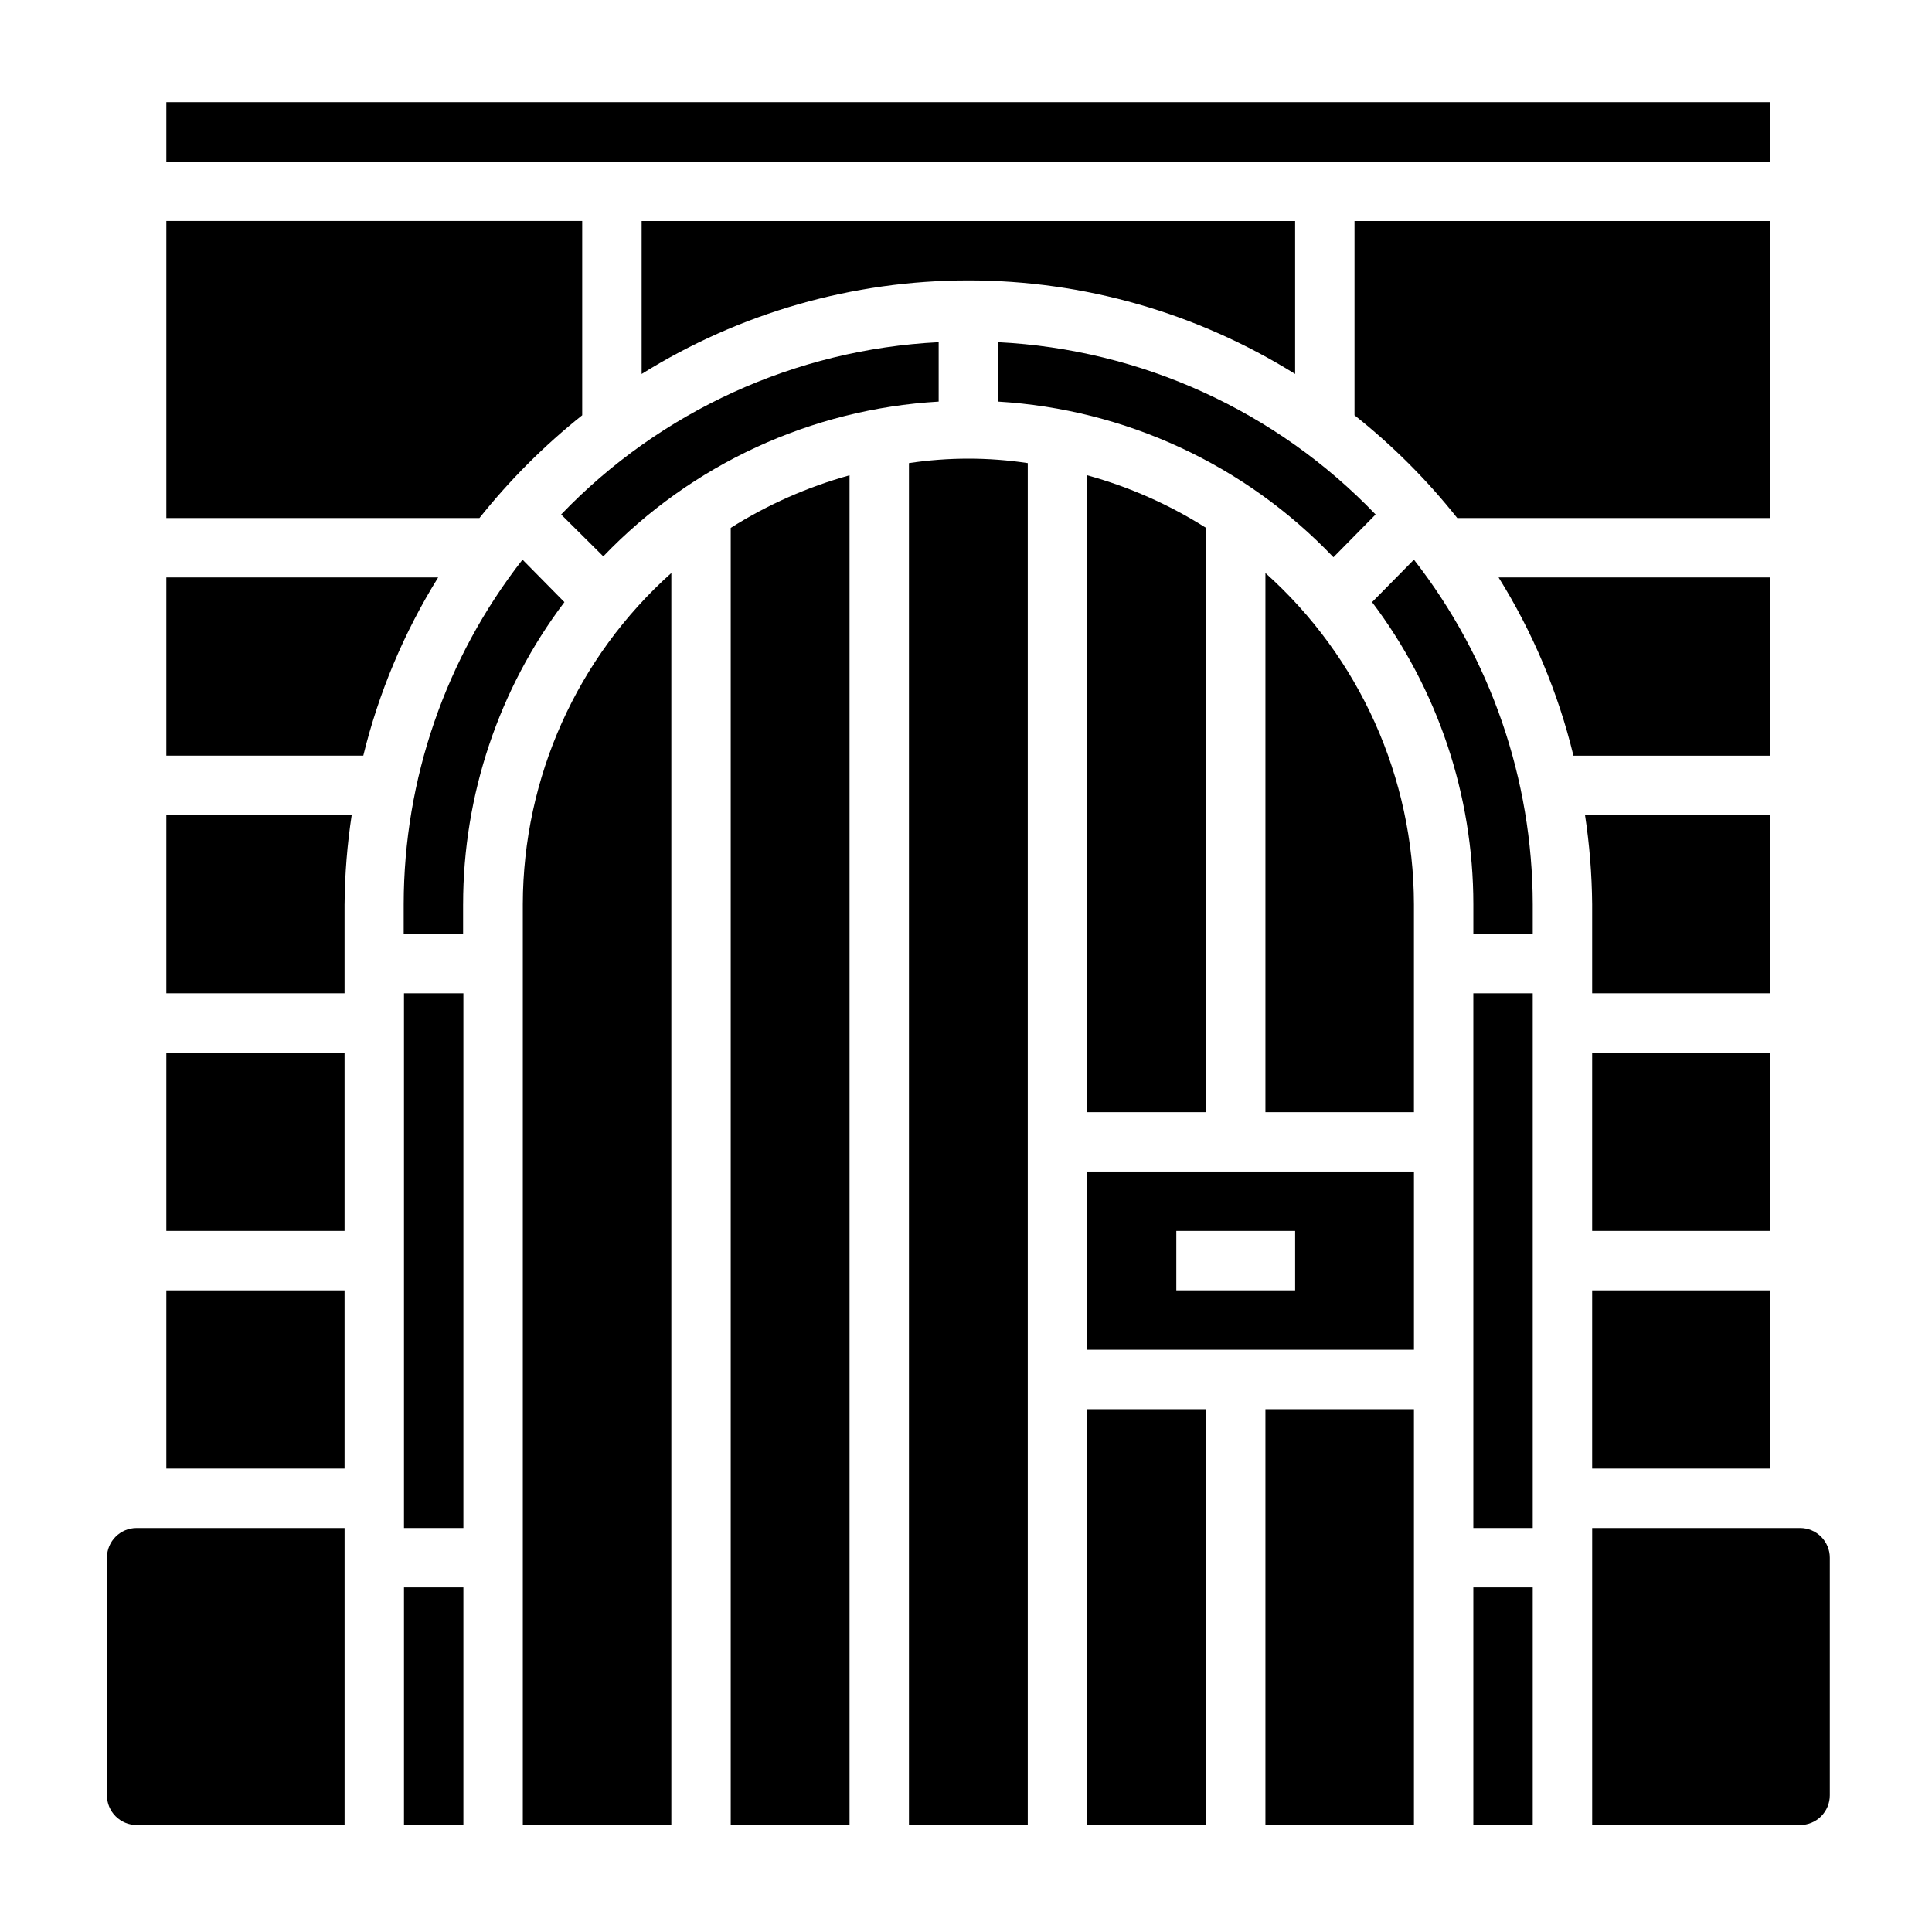 <?xml version="1.0" encoding="UTF-8"?>
<!-- Uploaded to: ICON Repo, www.iconrepo.com, Generator: ICON Repo Mixer Tools -->
<svg fill="#000000" width="800px" height="800px" version="1.1" viewBox="144 144 512 512" xmlns="http://www.w3.org/2000/svg">
 <g>
  <path d="m188.08 407.24h47.23v-23.617h0.004c0.066-7.906 0.699-15.801 1.887-23.617h-49.121z"/>
  <path d="m188.08 297.03v47.23h52.191v0.004c4.082-16.691 10.777-32.633 19.84-47.234z"/>
  <path d="m188.08 422.98h47.23v47.23h-47.23z"/>
  <path d="m282.47 292.31c-20.375 26.082-31.457 58.219-31.488 91.316v7.871h15.742v-7.871h0.004c0.008-28.895 9.434-57 26.844-80.059z"/>
  <path d="m188.08 485.96h47.23v47.23h-47.23z"/>
  <path d="m251.06 564.68h15.742v62.977h-15.742z"/>
  <path d="m188.08 171.08h425.09v15.742h-425.09z"/>
  <path d="m251.06 407.24h15.742v141.7h-15.742z"/>
  <path d="m487.22 243.11v-40.543h-173.18v40.543c25.977-16.207 55.977-24.801 86.594-24.801 30.617 0 60.617 8.594 86.59 24.801z"/>
  <path d="m463.61 438.73v-154.84c-9.75-6.176-20.363-10.871-31.488-13.934v168.78z"/>
  <path d="m508.55 280.34c-26.305-27.426-62.102-43.762-100.05-45.656v15.742c33.773 2.019 65.531 16.758 88.875 41.25z"/>
  <path d="m530.2 281.29h82.969v-78.719h-110.21v51.484-0.004c10.09 8.008 19.23 17.145 27.238 27.238z"/>
  <path d="m282.55 383.62v244.03h39.359v-331.8c-24.98 22.344-39.289 54.254-39.359 87.773z"/>
  <path d="m172.34 556.81v62.977c0 2.09 0.828 4.09 2.305 5.566 1.477 1.477 3.481 2.305 5.566 2.305h55.105v-78.719h-55.105c-4.348 0-7.871 3.523-7.871 7.871z"/>
  <path d="m303.88 291.44c23.383-24.402 55.133-39.055 88.875-41.012v-15.742c-37.953 1.91-73.742 18.242-100.05 45.656z"/>
  <path d="m298.29 254.05v-51.484h-110.21v78.719l82.969 0.004c8.027-10.074 17.164-19.211 27.238-27.238z"/>
  <path d="m613.17 297.03h-72.027c9.094 14.586 15.789 30.531 19.836 47.234h52.191z"/>
  <path d="m565.94 407.24h47.23v-47.23l-49.121-0.004c1.191 7.816 1.82 15.711 1.891 23.617z"/>
  <path d="m534.45 446.6v102.34h15.742v-141.7h-15.742z"/>
  <path d="m507.61 303.57c17.41 23.059 26.832 51.164 26.844 80.059v7.871h15.742v-7.871c-0.059-33.09-11.137-65.219-31.488-91.316z"/>
  <path d="m621.05 548.94h-55.105v78.719h55.105c2.086 0 4.09-0.828 5.562-2.305 1.477-1.477 2.309-3.477 2.309-5.566v-62.977c0-2.086-0.832-4.09-2.309-5.566-1.473-1.477-3.477-2.305-5.562-2.305z"/>
  <path d="m565.94 485.96h47.23v47.23h-47.23z"/>
  <path d="m565.94 422.98h47.23v47.23h-47.23z"/>
  <path d="m479.35 517.45h39.359v110.21h-39.359z"/>
  <path d="m432.12 517.45h31.488v110.21h-31.488z"/>
  <path d="m337.65 627.66h31.488v-357.7c-11.121 3.082-21.73 7.773-31.488 13.934z"/>
  <path d="m384.88 266.73v360.93h31.488v-360.93c-10.438-1.574-21.051-1.574-31.488 0z"/>
  <path d="m479.35 295.85v142.88h39.359v-55.105c-0.066-33.52-14.375-65.43-39.359-87.773z"/>
  <path d="m534.45 564.68h15.742v62.977h-15.742z"/>
  <path d="m432.12 501.7h86.594v-47.23h-86.594zm23.617-31.488h31.488v15.742h-31.488z"/>
 </g>
</svg>